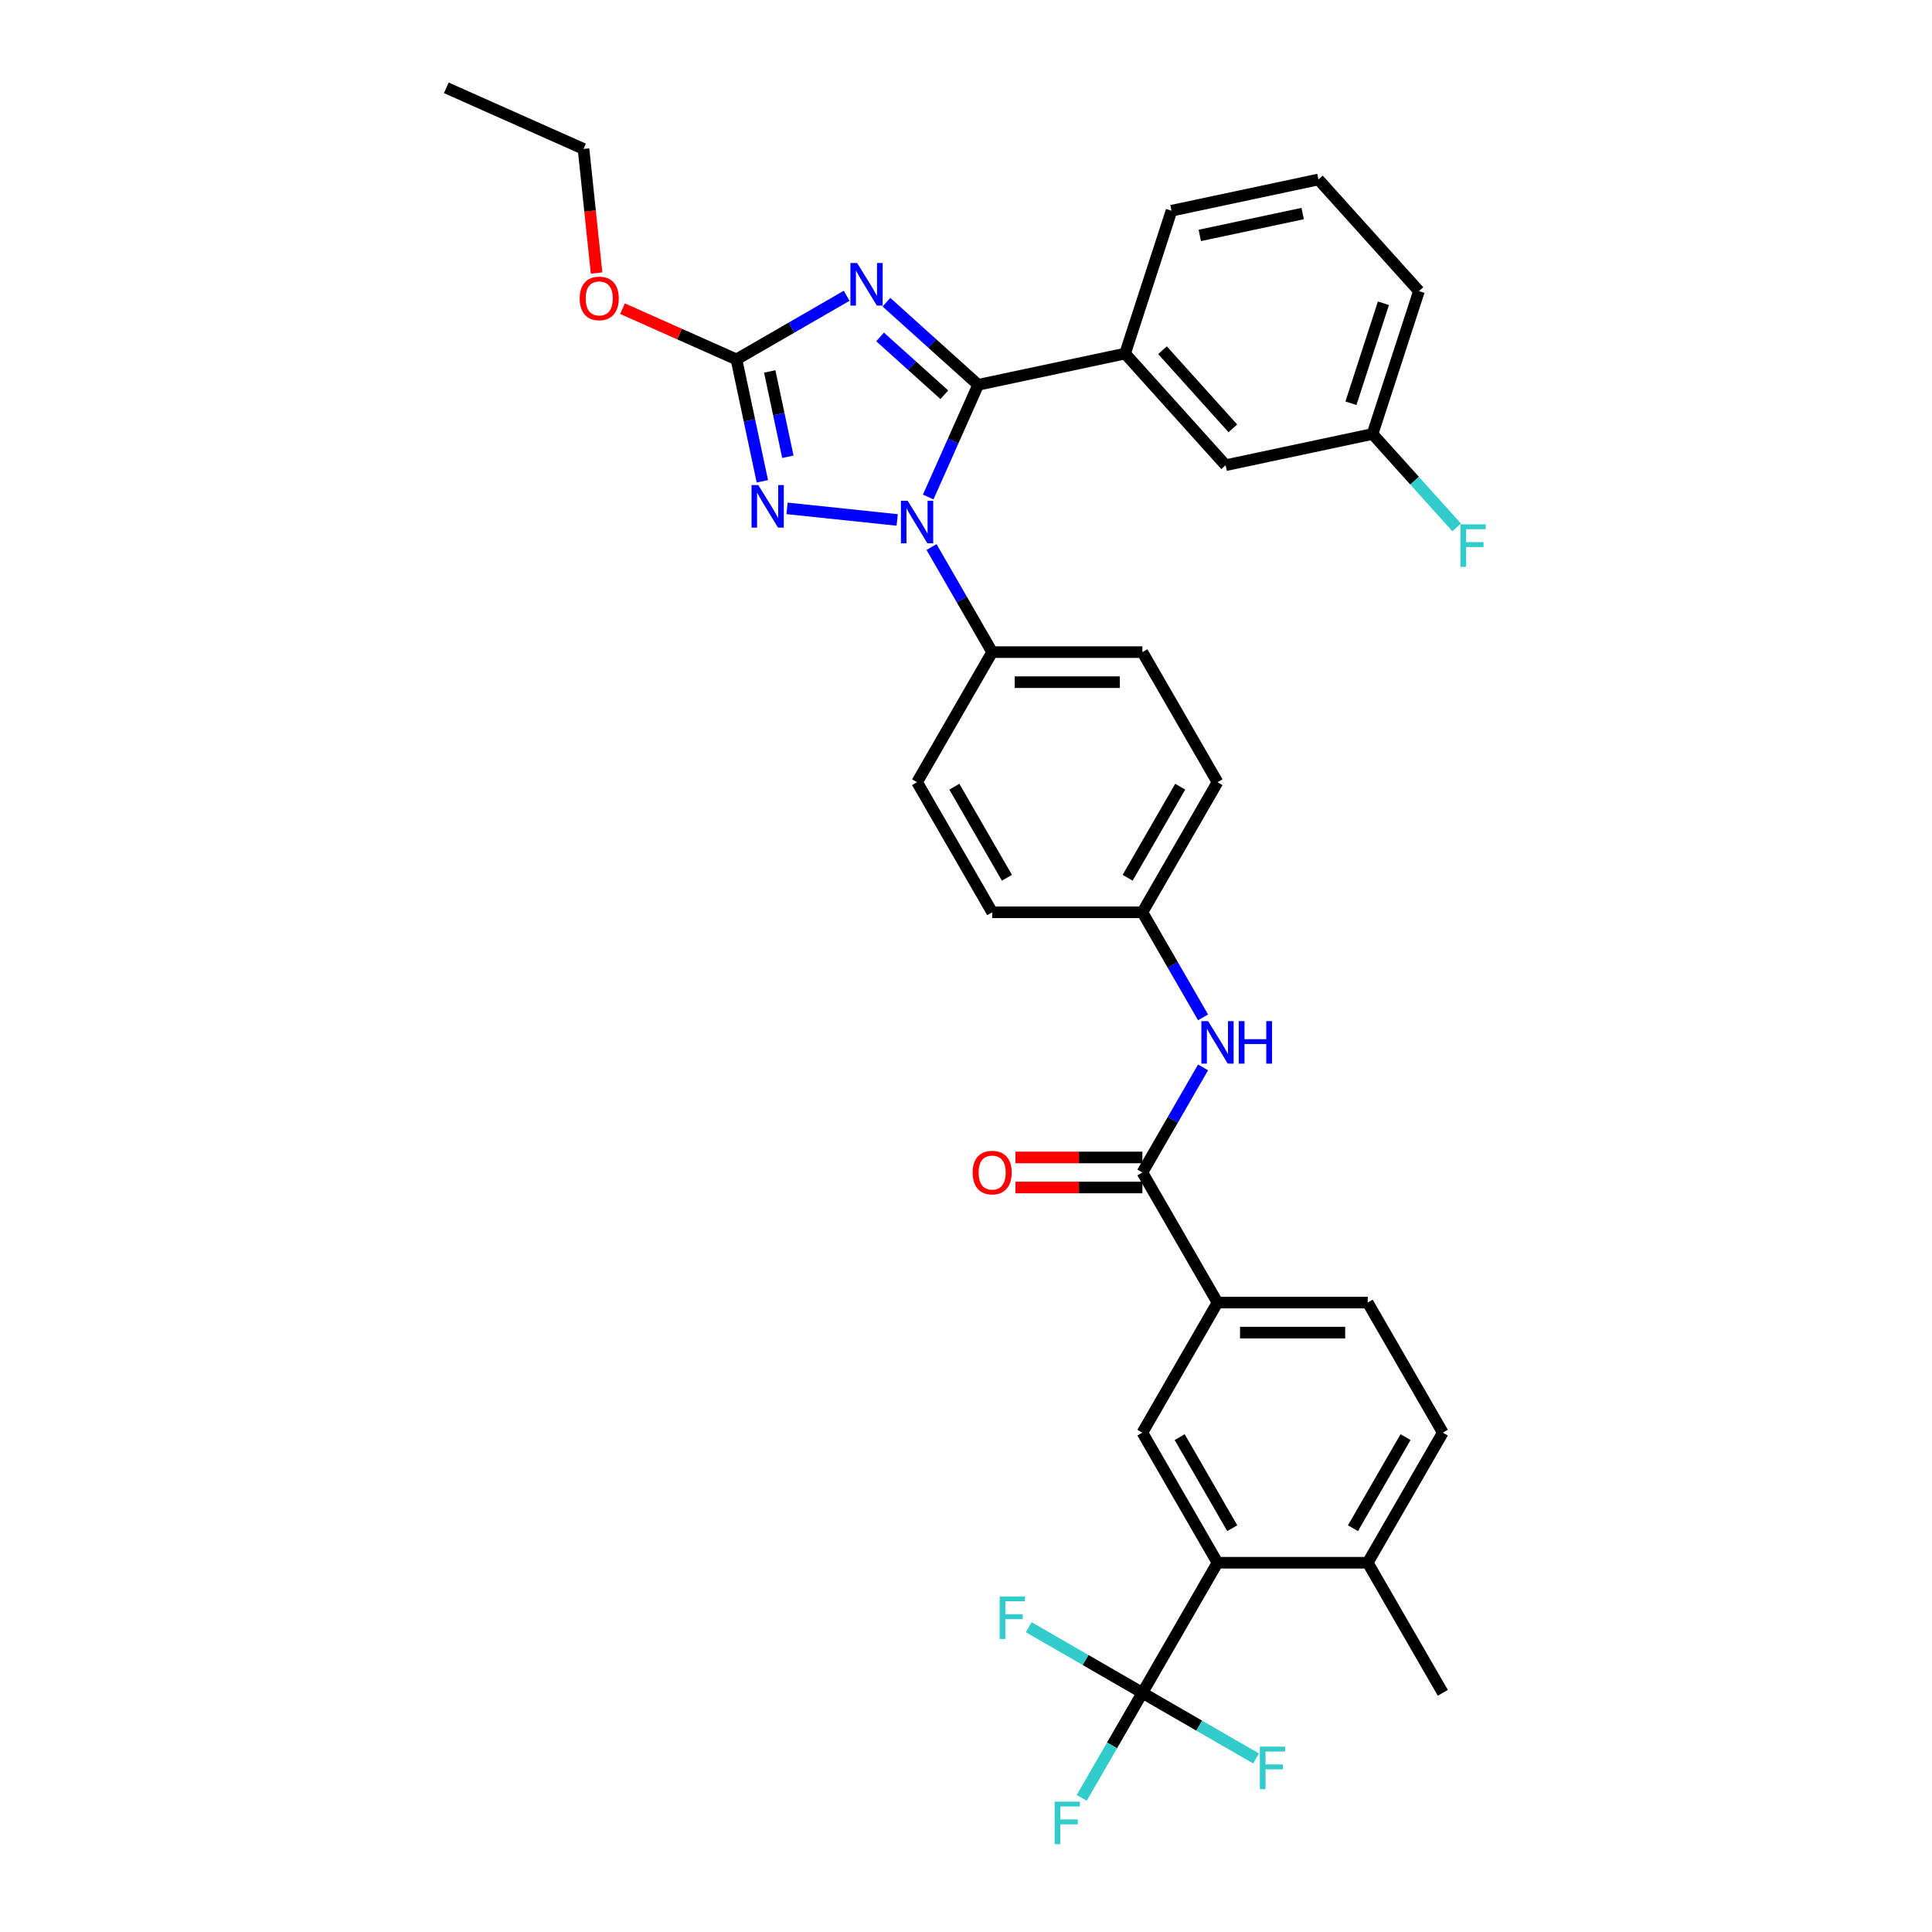 <?xml version='1.0' encoding='iso-8859-1'?>
<svg version='1.1' baseProfile='full'
              xmlns='http://www.w3.org/2000/svg'
                      xmlns:rdkit='http://www.rdkit.org/xml'
                      xmlns:xlink='http://www.w3.org/1999/xlink'
                  xml:space='preserve'
width='1000px' height='1000px' viewBox='0 0 1000 1000'>
<!-- END OF HEADER -->
<rect style='opacity:1.0;fill:#FFFFFF;stroke:none' width='1000' height='1000' x='0' y='0'> </rect>
<path class='bond-0' d='M 630.175,674.203 L 591.3,741.536' style='fill:none;fill-rule:evenodd;stroke:#000000;stroke-width:6px;stroke-linecap:butt;stroke-linejoin:miter;stroke-opacity:1' />
<path class='bond-1' d='M 630.175,674.203 L 707.925,674.203' style='fill:none;fill-rule:evenodd;stroke:#000000;stroke-width:6px;stroke-linecap:butt;stroke-linejoin:miter;stroke-opacity:1' />
<path class='bond-1' d='M 641.837,689.753 L 696.262,689.753' style='fill:none;fill-rule:evenodd;stroke:#000000;stroke-width:6px;stroke-linecap:butt;stroke-linejoin:miter;stroke-opacity:1' />
<path class='bond-2' d='M 630.175,674.203 L 591.3,606.87' style='fill:none;fill-rule:evenodd;stroke:#000000;stroke-width:6px;stroke-linecap:butt;stroke-linejoin:miter;stroke-opacity:1' />
<path class='bond-3' d='M 622.696,552.49 L 606.998,579.68' style='fill:none;fill-rule:evenodd;stroke:#0000FF;stroke-width:6px;stroke-linecap:butt;stroke-linejoin:miter;stroke-opacity:1' />
<path class='bond-3' d='M 606.998,579.68 L 591.3,606.87' style='fill:none;fill-rule:evenodd;stroke:#000000;stroke-width:6px;stroke-linecap:butt;stroke-linejoin:miter;stroke-opacity:1' />
<path class='bond-4' d='M 622.696,526.583 L 606.998,499.393' style='fill:none;fill-rule:evenodd;stroke:#0000FF;stroke-width:6px;stroke-linecap:butt;stroke-linejoin:miter;stroke-opacity:1' />
<path class='bond-4' d='M 606.998,499.393 L 591.3,472.203' style='fill:none;fill-rule:evenodd;stroke:#000000;stroke-width:6px;stroke-linecap:butt;stroke-linejoin:miter;stroke-opacity:1' />
<path class='bond-5' d='M 591.3,599.095 L 558.451,599.095' style='fill:none;fill-rule:evenodd;stroke:#000000;stroke-width:6px;stroke-linecap:butt;stroke-linejoin:miter;stroke-opacity:1' />
<path class='bond-5' d='M 558.451,599.095 L 525.601,599.095' style='fill:none;fill-rule:evenodd;stroke:#FF0000;stroke-width:6px;stroke-linecap:butt;stroke-linejoin:miter;stroke-opacity:1' />
<path class='bond-5' d='M 591.3,614.645 L 558.451,614.645' style='fill:none;fill-rule:evenodd;stroke:#000000;stroke-width:6px;stroke-linecap:butt;stroke-linejoin:miter;stroke-opacity:1' />
<path class='bond-5' d='M 558.451,614.645 L 525.601,614.645' style='fill:none;fill-rule:evenodd;stroke:#FF0000;stroke-width:6px;stroke-linecap:butt;stroke-linejoin:miter;stroke-opacity:1' />
<path class='bond-6' d='M 746.799,741.536 L 707.925,808.87' style='fill:none;fill-rule:evenodd;stroke:#000000;stroke-width:6px;stroke-linecap:butt;stroke-linejoin:miter;stroke-opacity:1' />
<path class='bond-6' d='M 727.502,743.861 L 700.289,790.995' style='fill:none;fill-rule:evenodd;stroke:#000000;stroke-width:6px;stroke-linecap:butt;stroke-linejoin:miter;stroke-opacity:1' />
<path class='bond-7' d='M 746.799,741.536 L 707.925,674.203' style='fill:none;fill-rule:evenodd;stroke:#000000;stroke-width:6px;stroke-linecap:butt;stroke-linejoin:miter;stroke-opacity:1' />
<path class='bond-8' d='M 464.381,269.122 L 407.387,263.131' style='fill:none;fill-rule:evenodd;stroke:#0000FF;stroke-width:6px;stroke-linecap:butt;stroke-linejoin:miter;stroke-opacity:1' />
<path class='bond-9' d='M 480.442,257.25 L 493.371,228.213' style='fill:none;fill-rule:evenodd;stroke:#0000FF;stroke-width:6px;stroke-linecap:butt;stroke-linejoin:miter;stroke-opacity:1' />
<path class='bond-9' d='M 493.371,228.213 L 506.299,199.176' style='fill:none;fill-rule:evenodd;stroke:#000000;stroke-width:6px;stroke-linecap:butt;stroke-linejoin:miter;stroke-opacity:1' />
<path class='bond-10' d='M 482.154,283.157 L 497.852,310.347' style='fill:none;fill-rule:evenodd;stroke:#0000FF;stroke-width:6px;stroke-linecap:butt;stroke-linejoin:miter;stroke-opacity:1' />
<path class='bond-10' d='M 497.852,310.347 L 513.55,337.537' style='fill:none;fill-rule:evenodd;stroke:#000000;stroke-width:6px;stroke-linecap:butt;stroke-linejoin:miter;stroke-opacity:1' />
<path class='bond-11' d='M 394.598,249.123 L 387.892,217.575' style='fill:none;fill-rule:evenodd;stroke:#0000FF;stroke-width:6px;stroke-linecap:butt;stroke-linejoin:miter;stroke-opacity:1' />
<path class='bond-11' d='M 387.892,217.575 L 381.186,186.026' style='fill:none;fill-rule:evenodd;stroke:#000000;stroke-width:6px;stroke-linecap:butt;stroke-linejoin:miter;stroke-opacity:1' />
<path class='bond-11' d='M 407.797,236.426 L 403.102,214.342' style='fill:none;fill-rule:evenodd;stroke:#0000FF;stroke-width:6px;stroke-linecap:butt;stroke-linejoin:miter;stroke-opacity:1' />
<path class='bond-11' d='M 403.102,214.342 L 398.408,192.257' style='fill:none;fill-rule:evenodd;stroke:#000000;stroke-width:6px;stroke-linecap:butt;stroke-linejoin:miter;stroke-opacity:1' />
<path class='bond-12' d='M 381.186,186.026 L 409.706,169.56' style='fill:none;fill-rule:evenodd;stroke:#000000;stroke-width:6px;stroke-linecap:butt;stroke-linejoin:miter;stroke-opacity:1' />
<path class='bond-12' d='M 409.706,169.56 L 438.226,153.094' style='fill:none;fill-rule:evenodd;stroke:#0000FF;stroke-width:6px;stroke-linecap:butt;stroke-linejoin:miter;stroke-opacity:1' />
<path class='bond-13' d='M 381.186,186.026 L 351.698,172.897' style='fill:none;fill-rule:evenodd;stroke:#000000;stroke-width:6px;stroke-linecap:butt;stroke-linejoin:miter;stroke-opacity:1' />
<path class='bond-13' d='M 351.698,172.897 L 322.21,159.768' style='fill:none;fill-rule:evenodd;stroke:#FF0000;stroke-width:6px;stroke-linecap:butt;stroke-linejoin:miter;stroke-opacity:1' />
<path class='bond-14' d='M 458.814,156.42 L 482.556,177.798' style='fill:none;fill-rule:evenodd;stroke:#0000FF;stroke-width:6px;stroke-linecap:butt;stroke-linejoin:miter;stroke-opacity:1' />
<path class='bond-14' d='M 482.556,177.798 L 506.299,199.176' style='fill:none;fill-rule:evenodd;stroke:#000000;stroke-width:6px;stroke-linecap:butt;stroke-linejoin:miter;stroke-opacity:1' />
<path class='bond-14' d='M 455.532,174.389 L 472.151,189.353' style='fill:none;fill-rule:evenodd;stroke:#0000FF;stroke-width:6px;stroke-linecap:butt;stroke-linejoin:miter;stroke-opacity:1' />
<path class='bond-14' d='M 472.151,189.353 L 488.771,204.318' style='fill:none;fill-rule:evenodd;stroke:#000000;stroke-width:6px;stroke-linecap:butt;stroke-linejoin:miter;stroke-opacity:1' />
<path class='bond-15' d='M 506.299,199.176 L 582.35,183.01' style='fill:none;fill-rule:evenodd;stroke:#000000;stroke-width:6px;stroke-linecap:butt;stroke-linejoin:miter;stroke-opacity:1' />
<path class='bond-16' d='M 308.784,141.325 L 305.408,109.201' style='fill:none;fill-rule:evenodd;stroke:#FF0000;stroke-width:6px;stroke-linecap:butt;stroke-linejoin:miter;stroke-opacity:1' />
<path class='bond-16' d='M 305.408,109.201 L 302.031,77.078' style='fill:none;fill-rule:evenodd;stroke:#000000;stroke-width:6px;stroke-linecap:butt;stroke-linejoin:miter;stroke-opacity:1' />
<path class='bond-17' d='M 591.3,472.203 L 630.175,404.87' style='fill:none;fill-rule:evenodd;stroke:#000000;stroke-width:6px;stroke-linecap:butt;stroke-linejoin:miter;stroke-opacity:1' />
<path class='bond-17' d='M 583.665,454.328 L 610.877,407.195' style='fill:none;fill-rule:evenodd;stroke:#000000;stroke-width:6px;stroke-linecap:butt;stroke-linejoin:miter;stroke-opacity:1' />
<path class='bond-18' d='M 591.3,472.203 L 513.55,472.203' style='fill:none;fill-rule:evenodd;stroke:#000000;stroke-width:6px;stroke-linecap:butt;stroke-linejoin:miter;stroke-opacity:1' />
<path class='bond-19' d='M 302.031,77.078 L 231.004,45.455' style='fill:none;fill-rule:evenodd;stroke:#000000;stroke-width:6px;stroke-linecap:butt;stroke-linejoin:miter;stroke-opacity:1' />
<path class='bond-20' d='M 582.35,183.01 L 634.374,240.79' style='fill:none;fill-rule:evenodd;stroke:#000000;stroke-width:6px;stroke-linecap:butt;stroke-linejoin:miter;stroke-opacity:1' />
<path class='bond-20' d='M 601.709,181.272 L 638.127,221.718' style='fill:none;fill-rule:evenodd;stroke:#000000;stroke-width:6px;stroke-linecap:butt;stroke-linejoin:miter;stroke-opacity:1' />
<path class='bond-21' d='M 582.35,183.01 L 606.376,109.066' style='fill:none;fill-rule:evenodd;stroke:#000000;stroke-width:6px;stroke-linecap:butt;stroke-linejoin:miter;stroke-opacity:1' />
<path class='bond-22' d='M 634.374,240.79 L 710.425,224.625' style='fill:none;fill-rule:evenodd;stroke:#000000;stroke-width:6px;stroke-linecap:butt;stroke-linejoin:miter;stroke-opacity:1' />
<path class='bond-23' d='M 710.425,224.625 L 732.192,248.8' style='fill:none;fill-rule:evenodd;stroke:#000000;stroke-width:6px;stroke-linecap:butt;stroke-linejoin:miter;stroke-opacity:1' />
<path class='bond-23' d='M 732.192,248.8 L 753.96,272.975' style='fill:none;fill-rule:evenodd;stroke:#33CCCC;stroke-width:6px;stroke-linecap:butt;stroke-linejoin:miter;stroke-opacity:1' />
<path class='bond-24' d='M 710.425,224.625 L 734.451,150.68' style='fill:none;fill-rule:evenodd;stroke:#000000;stroke-width:6px;stroke-linecap:butt;stroke-linejoin:miter;stroke-opacity:1' />
<path class='bond-24' d='M 699.24,208.728 L 716.058,156.967' style='fill:none;fill-rule:evenodd;stroke:#000000;stroke-width:6px;stroke-linecap:butt;stroke-linejoin:miter;stroke-opacity:1' />
<path class='bond-25' d='M 606.376,109.066 L 682.426,92.901' style='fill:none;fill-rule:evenodd;stroke:#000000;stroke-width:6px;stroke-linecap:butt;stroke-linejoin:miter;stroke-opacity:1' />
<path class='bond-25' d='M 621.016,121.851 L 674.252,110.536' style='fill:none;fill-rule:evenodd;stroke:#000000;stroke-width:6px;stroke-linecap:butt;stroke-linejoin:miter;stroke-opacity:1' />
<path class='bond-26' d='M 682.426,92.901 L 734.451,150.68' style='fill:none;fill-rule:evenodd;stroke:#000000;stroke-width:6px;stroke-linecap:butt;stroke-linejoin:miter;stroke-opacity:1' />
<path class='bond-27' d='M 630.175,404.87 L 591.3,337.537' style='fill:none;fill-rule:evenodd;stroke:#000000;stroke-width:6px;stroke-linecap:butt;stroke-linejoin:miter;stroke-opacity:1' />
<path class='bond-28' d='M 513.55,472.203 L 474.675,404.87' style='fill:none;fill-rule:evenodd;stroke:#000000;stroke-width:6px;stroke-linecap:butt;stroke-linejoin:miter;stroke-opacity:1' />
<path class='bond-28' d='M 521.186,454.328 L 493.973,407.195' style='fill:none;fill-rule:evenodd;stroke:#000000;stroke-width:6px;stroke-linecap:butt;stroke-linejoin:miter;stroke-opacity:1' />
<path class='bond-29' d='M 513.55,337.537 L 474.675,404.87' style='fill:none;fill-rule:evenodd;stroke:#000000;stroke-width:6px;stroke-linecap:butt;stroke-linejoin:miter;stroke-opacity:1' />
<path class='bond-30' d='M 513.55,337.537 L 591.3,337.537' style='fill:none;fill-rule:evenodd;stroke:#000000;stroke-width:6px;stroke-linecap:butt;stroke-linejoin:miter;stroke-opacity:1' />
<path class='bond-30' d='M 525.213,353.087 L 579.638,353.087' style='fill:none;fill-rule:evenodd;stroke:#000000;stroke-width:6px;stroke-linecap:butt;stroke-linejoin:miter;stroke-opacity:1' />
<path class='bond-31' d='M 707.925,808.87 L 630.175,808.87' style='fill:none;fill-rule:evenodd;stroke:#000000;stroke-width:6px;stroke-linecap:butt;stroke-linejoin:miter;stroke-opacity:1' />
<path class='bond-32' d='M 707.925,808.87 L 746.799,876.203' style='fill:none;fill-rule:evenodd;stroke:#000000;stroke-width:6px;stroke-linecap:butt;stroke-linejoin:miter;stroke-opacity:1' />
<path class='bond-33' d='M 630.175,808.87 L 591.3,741.536' style='fill:none;fill-rule:evenodd;stroke:#000000;stroke-width:6px;stroke-linecap:butt;stroke-linejoin:miter;stroke-opacity:1' />
<path class='bond-33' d='M 637.81,790.995 L 610.598,743.861' style='fill:none;fill-rule:evenodd;stroke:#000000;stroke-width:6px;stroke-linecap:butt;stroke-linejoin:miter;stroke-opacity:1' />
<path class='bond-34' d='M 630.175,808.87 L 591.3,876.203' style='fill:none;fill-rule:evenodd;stroke:#000000;stroke-width:6px;stroke-linecap:butt;stroke-linejoin:miter;stroke-opacity:1' />
<path class='bond-35' d='M 591.3,876.203 L 575.602,903.393' style='fill:none;fill-rule:evenodd;stroke:#000000;stroke-width:6px;stroke-linecap:butt;stroke-linejoin:miter;stroke-opacity:1' />
<path class='bond-35' d='M 575.602,903.393 L 559.904,930.583' style='fill:none;fill-rule:evenodd;stroke:#33CCCC;stroke-width:6px;stroke-linecap:butt;stroke-linejoin:miter;stroke-opacity:1' />
<path class='bond-36' d='M 591.3,876.203 L 561.878,859.216' style='fill:none;fill-rule:evenodd;stroke:#000000;stroke-width:6px;stroke-linecap:butt;stroke-linejoin:miter;stroke-opacity:1' />
<path class='bond-36' d='M 561.878,859.216 L 532.457,842.23' style='fill:none;fill-rule:evenodd;stroke:#33CCCC;stroke-width:6px;stroke-linecap:butt;stroke-linejoin:miter;stroke-opacity:1' />
<path class='bond-37' d='M 591.3,876.203 L 620.721,893.189' style='fill:none;fill-rule:evenodd;stroke:#000000;stroke-width:6px;stroke-linecap:butt;stroke-linejoin:miter;stroke-opacity:1' />
<path class='bond-37' d='M 620.721,893.189 L 650.143,910.176' style='fill:none;fill-rule:evenodd;stroke:#33CCCC;stroke-width:6px;stroke-linecap:butt;stroke-linejoin:miter;stroke-opacity:1' />
<path  class='atom-1' d='M 625.308 528.527
L 632.523 540.19
Q 633.238 541.34, 634.389 543.424
Q 635.54 545.508, 635.602 545.632
L 635.602 528.527
L 638.525 528.527
L 638.525 550.546
L 635.508 550.546
L 627.765 537.795
Q 626.863 536.302, 625.899 534.592
Q 624.966 532.881, 624.686 532.352
L 624.686 550.546
L 621.825 550.546
L 621.825 528.527
L 625.308 528.527
' fill='#0000FF'/>
<path  class='atom-1' d='M 641.169 528.527
L 644.154 528.527
L 644.154 537.888
L 655.412 537.888
L 655.412 528.527
L 658.398 528.527
L 658.398 550.546
L 655.412 550.546
L 655.412 540.376
L 644.154 540.376
L 644.154 550.546
L 641.169 550.546
L 641.169 528.527
' fill='#0000FF'/>
<path  class='atom-3' d='M 503.443 606.932
Q 503.443 601.645, 506.055 598.691
Q 508.668 595.736, 513.55 595.736
Q 518.433 595.736, 521.045 598.691
Q 523.658 601.645, 523.658 606.932
Q 523.658 612.281, 521.014 615.329
Q 518.371 618.346, 513.55 618.346
Q 508.699 618.346, 506.055 615.329
Q 503.443 612.312, 503.443 606.932
M 513.55 615.858
Q 516.909 615.858, 518.713 613.618
Q 520.548 611.348, 520.548 606.932
Q 520.548 602.609, 518.713 600.432
Q 516.909 598.224, 513.55 598.224
Q 510.191 598.224, 508.357 600.401
Q 506.553 602.578, 506.553 606.932
Q 506.553 611.379, 508.357 613.618
Q 510.191 615.858, 513.55 615.858
' fill='#FF0000'/>
<path  class='atom-5' d='M 469.808 259.194
L 477.023 270.857
Q 477.739 272.007, 478.889 274.091
Q 480.04 276.175, 480.102 276.299
L 480.102 259.194
L 483.026 259.194
L 483.026 281.213
L 480.009 281.213
L 472.265 268.462
Q 471.363 266.969, 470.399 265.259
Q 469.466 263.548, 469.186 263.019
L 469.186 281.213
L 466.325 281.213
L 466.325 259.194
L 469.808 259.194
' fill='#0000FF'/>
<path  class='atom-6' d='M 392.484 251.067
L 399.7 262.73
Q 400.415 263.88, 401.566 265.964
Q 402.716 268.048, 402.778 268.172
L 402.778 251.067
L 405.702 251.067
L 405.702 273.086
L 402.685 273.086
L 394.941 260.335
Q 394.039 258.842, 393.075 257.132
Q 392.142 255.421, 391.862 254.892
L 391.862 273.086
L 389.001 273.086
L 389.001 251.067
L 392.484 251.067
' fill='#0000FF'/>
<path  class='atom-8' d='M 443.653 136.141
L 450.868 147.804
Q 451.583 148.955, 452.734 151.038
Q 453.884 153.122, 453.947 153.246
L 453.947 136.141
L 456.87 136.141
L 456.87 158.16
L 453.853 158.16
L 446.109 145.409
Q 445.208 143.916, 444.243 142.206
Q 443.31 140.495, 443.031 139.967
L 443.031 158.16
L 440.169 158.16
L 440.169 136.141
L 443.653 136.141
' fill='#0000FF'/>
<path  class='atom-10' d='M 300.051 154.464
Q 300.051 149.177, 302.663 146.223
Q 305.276 143.268, 310.159 143.268
Q 315.041 143.268, 317.654 146.223
Q 320.266 149.177, 320.266 154.464
Q 320.266 159.813, 317.622 162.861
Q 314.979 165.878, 310.159 165.878
Q 305.307 165.878, 302.663 162.861
Q 300.051 159.845, 300.051 154.464
M 310.159 163.39
Q 313.517 163.39, 315.321 161.151
Q 317.156 158.88, 317.156 154.464
Q 317.156 150.141, 315.321 147.964
Q 313.517 145.756, 310.159 145.756
Q 306.8 145.756, 304.965 147.933
Q 303.161 150.11, 303.161 154.464
Q 303.161 158.912, 304.965 161.151
Q 306.8 163.39, 310.159 163.39
' fill='#FF0000'/>
<path  class='atom-17' d='M 755.903 271.395
L 768.996 271.395
L 768.996 273.914
L 758.858 273.914
L 758.858 280.6
L 767.877 280.6
L 767.877 283.15
L 758.858 283.15
L 758.858 293.413
L 755.903 293.413
L 755.903 271.395
' fill='#33CCCC'/>
<path  class='atom-31' d='M 545.879 932.527
L 558.972 932.527
L 558.972 935.046
L 548.833 935.046
L 548.833 941.732
L 557.852 941.732
L 557.852 944.282
L 548.833 944.282
L 548.833 954.545
L 545.879 954.545
L 545.879 932.527
' fill='#33CCCC'/>
<path  class='atom-32' d='M 517.42 826.319
L 530.513 826.319
L 530.513 828.838
L 520.375 828.838
L 520.375 835.524
L 529.394 835.524
L 529.394 838.074
L 520.375 838.074
L 520.375 848.337
L 517.42 848.337
L 517.42 826.319
' fill='#33CCCC'/>
<path  class='atom-33' d='M 652.087 904.068
L 665.18 904.068
L 665.18 906.587
L 655.041 906.587
L 655.041 913.274
L 664.06 913.274
L 664.06 915.824
L 655.041 915.824
L 655.041 926.087
L 652.087 926.087
L 652.087 904.068
' fill='#33CCCC'/>
</svg>
